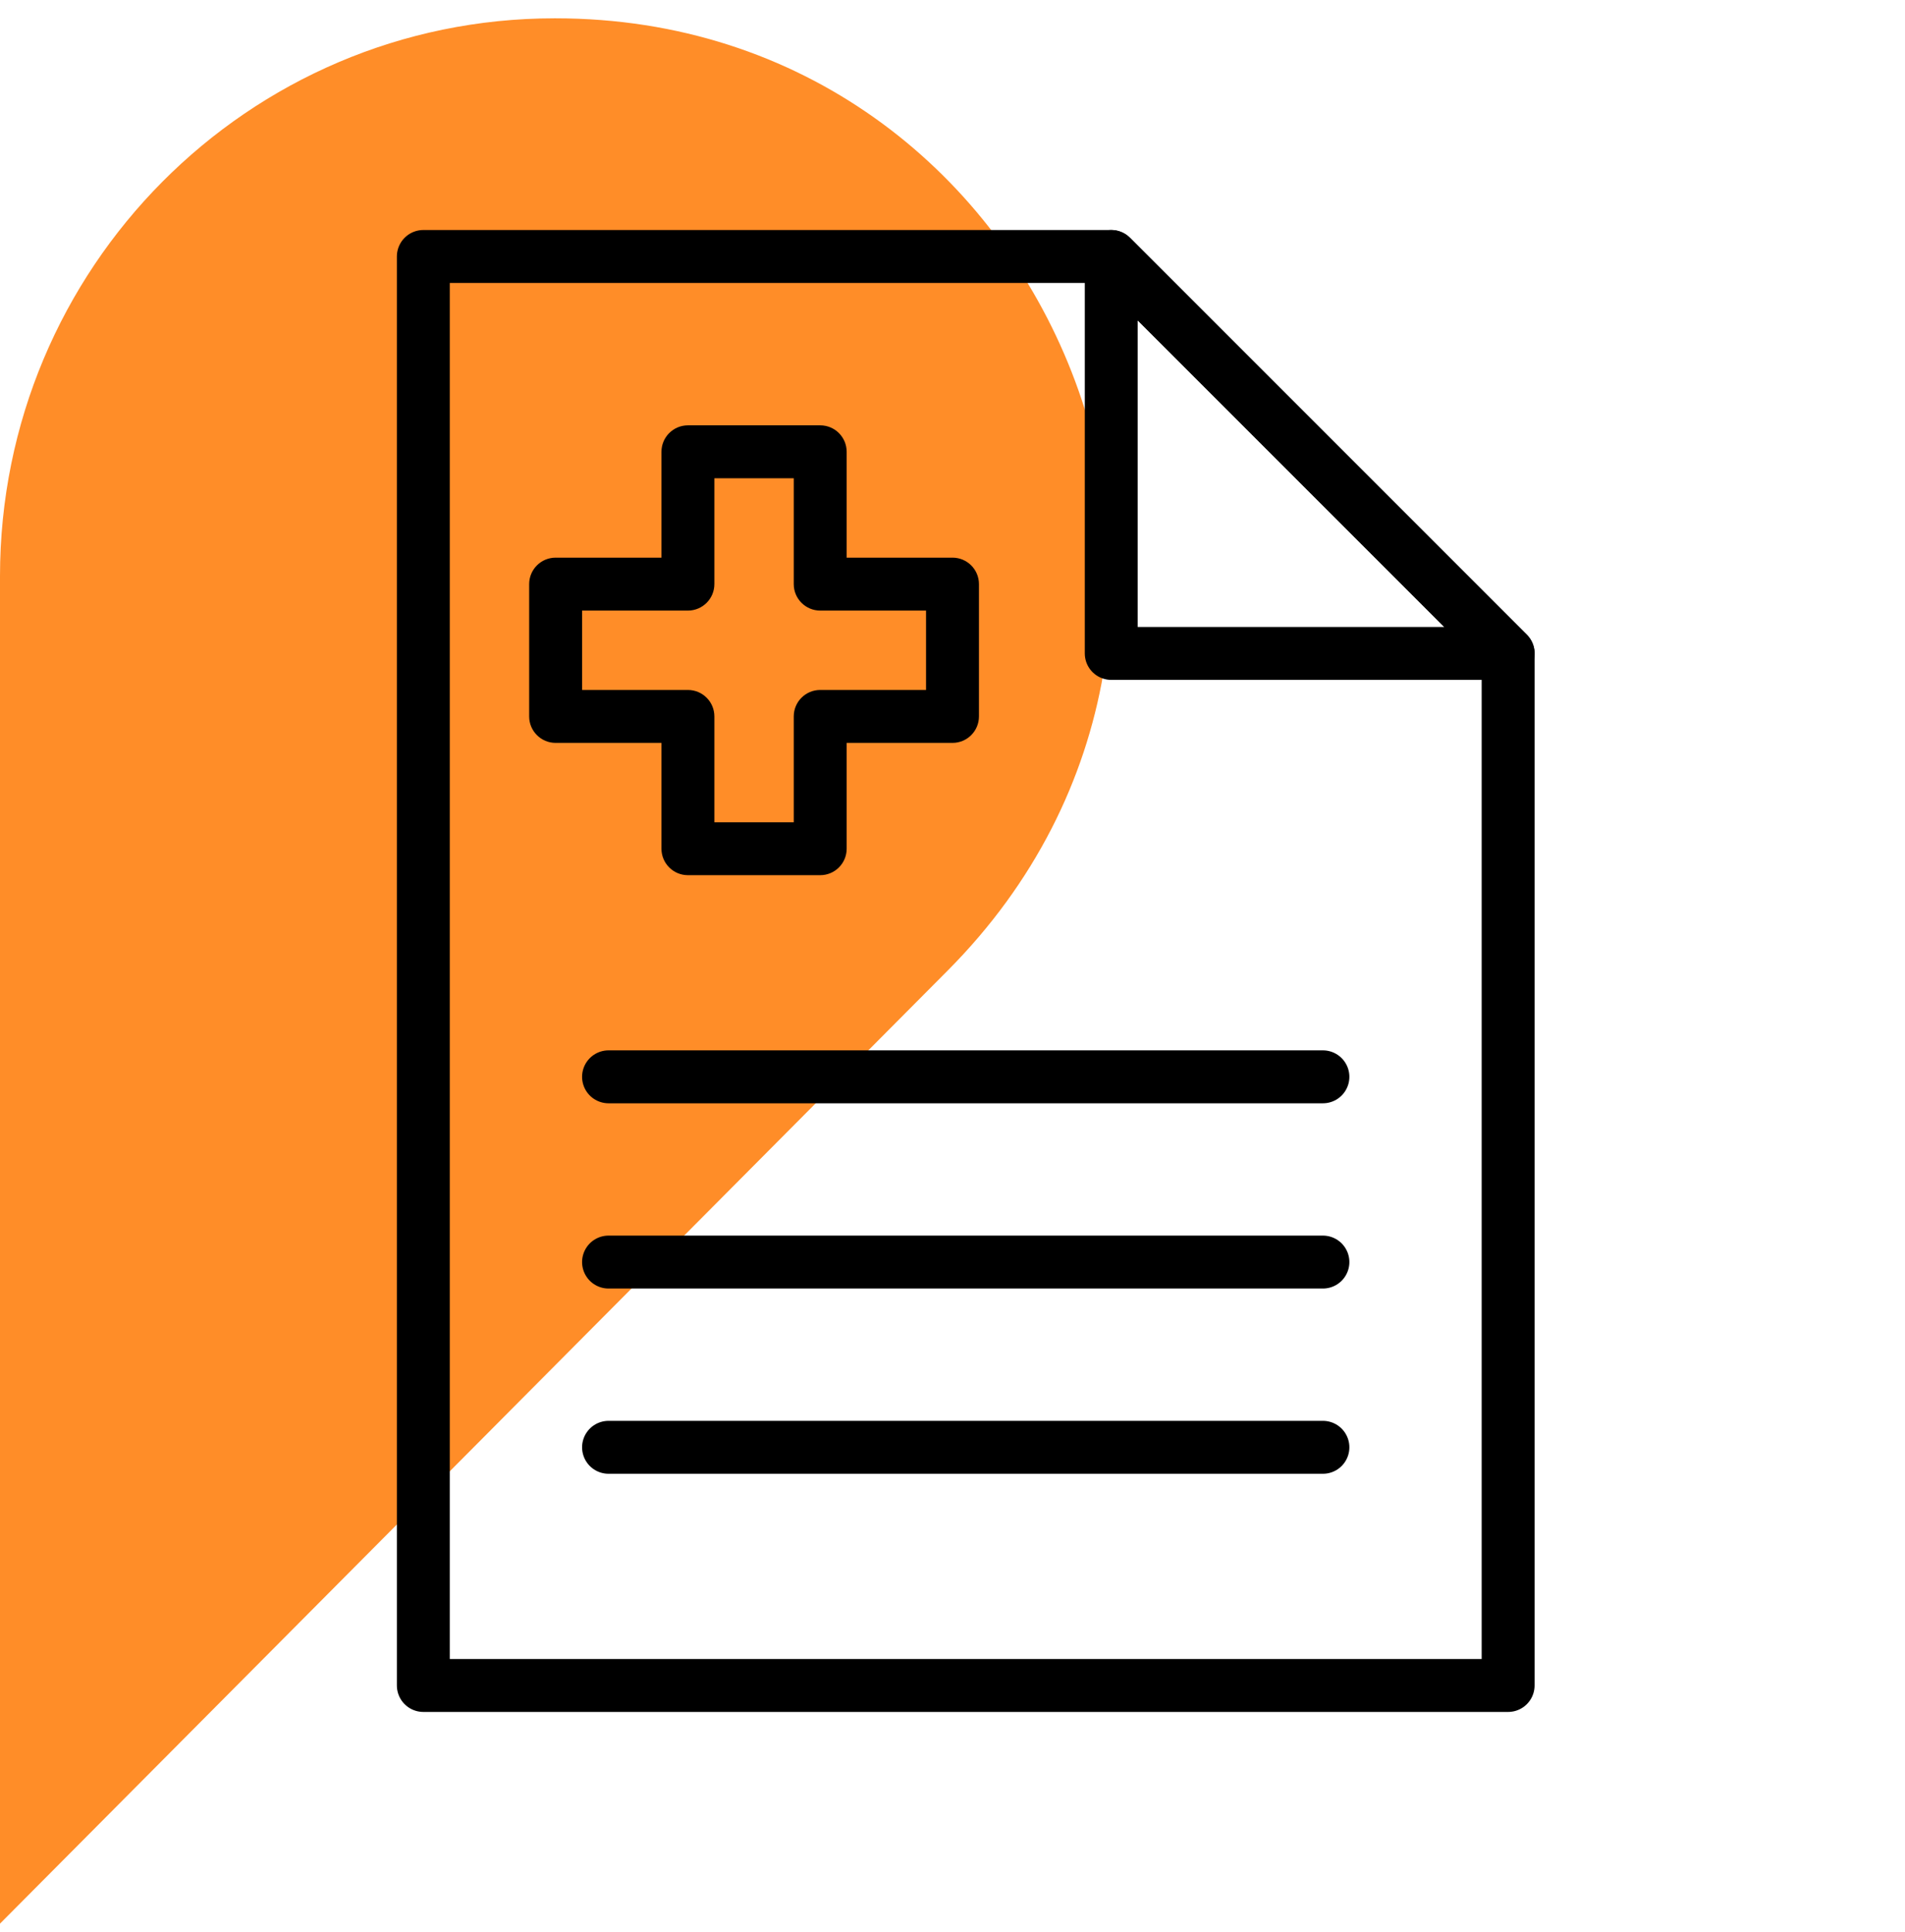 <svg width="72" height="73" viewBox="0 0 72 73" fill="none" xmlns="http://www.w3.org/2000/svg">
<path d="M20.99 0.692H20.96C9.38 0.692 0 10.134 0 21.777V72.692L35.823 36.671C49.021 23.403 39.671 0.692 20.99 0.692Z" fill="#FF8D28"/>
<path d="M16 9.692H42L57 24.692V63.692H16V9.692Z" stroke="black" stroke-width="2" stroke-linejoin="round"/>
<path d="M42 9.692L57 24.692H42V9.692Z" stroke="black" stroke-width="2" stroke-linejoin="round"/>
<path d="M23 40.692H50" stroke="black" stroke-width="2" stroke-linecap="round" stroke-linejoin="round"/>
<path d="M23 47.692H50" stroke="black" stroke-width="2" stroke-linecap="round" stroke-linejoin="round"/>
<path d="M23 54.692H50" stroke="black" stroke-width="2" stroke-linecap="round" stroke-linejoin="round"/>
<path d="M26 17.073V16.073C25.448 16.073 25 16.52 25 17.073H26ZM31 17.073H32C32 16.52 31.552 16.073 31 16.073V17.073ZM26 22.073V23.073C26.552 23.073 27 22.625 27 22.073H26ZM21 22.073V21.073C20.448 21.073 20 21.52 20 22.073H21ZM21 27.073H20C20 27.625 20.448 28.073 21 28.073V27.073ZM26 27.073H27C27 26.52 26.552 26.073 26 26.073V27.073ZM26 32.072H25C25 32.625 25.448 33.072 26 33.072V32.072ZM31 32.072V33.072C31.552 33.072 32 32.625 32 32.072H31ZM31 27.073V26.073C30.448 26.073 30 26.52 30 27.073H31ZM36 27.073V28.073C36.552 28.073 37 27.625 37 27.073H36ZM36 22.073H37C37 21.52 36.552 21.073 36 21.073V22.073ZM31 22.073H30C30 22.625 30.448 23.073 31 23.073V22.073ZM26 18.073H31V16.073H26V18.073ZM27 22.073V17.073H25V22.073H27ZM21 23.073H26V21.073H21V23.073ZM22 27.073V22.073H20V27.073H22ZM26 26.073H21V28.073H26V26.073ZM27 32.072V27.073H25V32.072H27ZM31 31.073H26V33.072H31V31.073ZM30 27.073V32.072H32V27.073H30ZM36 26.073H31V28.073H36V26.073ZM35 22.073V27.073H37V22.073H35ZM31 23.073H36V21.073H31V23.073ZM30 17.073V22.073H32V17.073H30Z" fill="black"/>
</svg>
